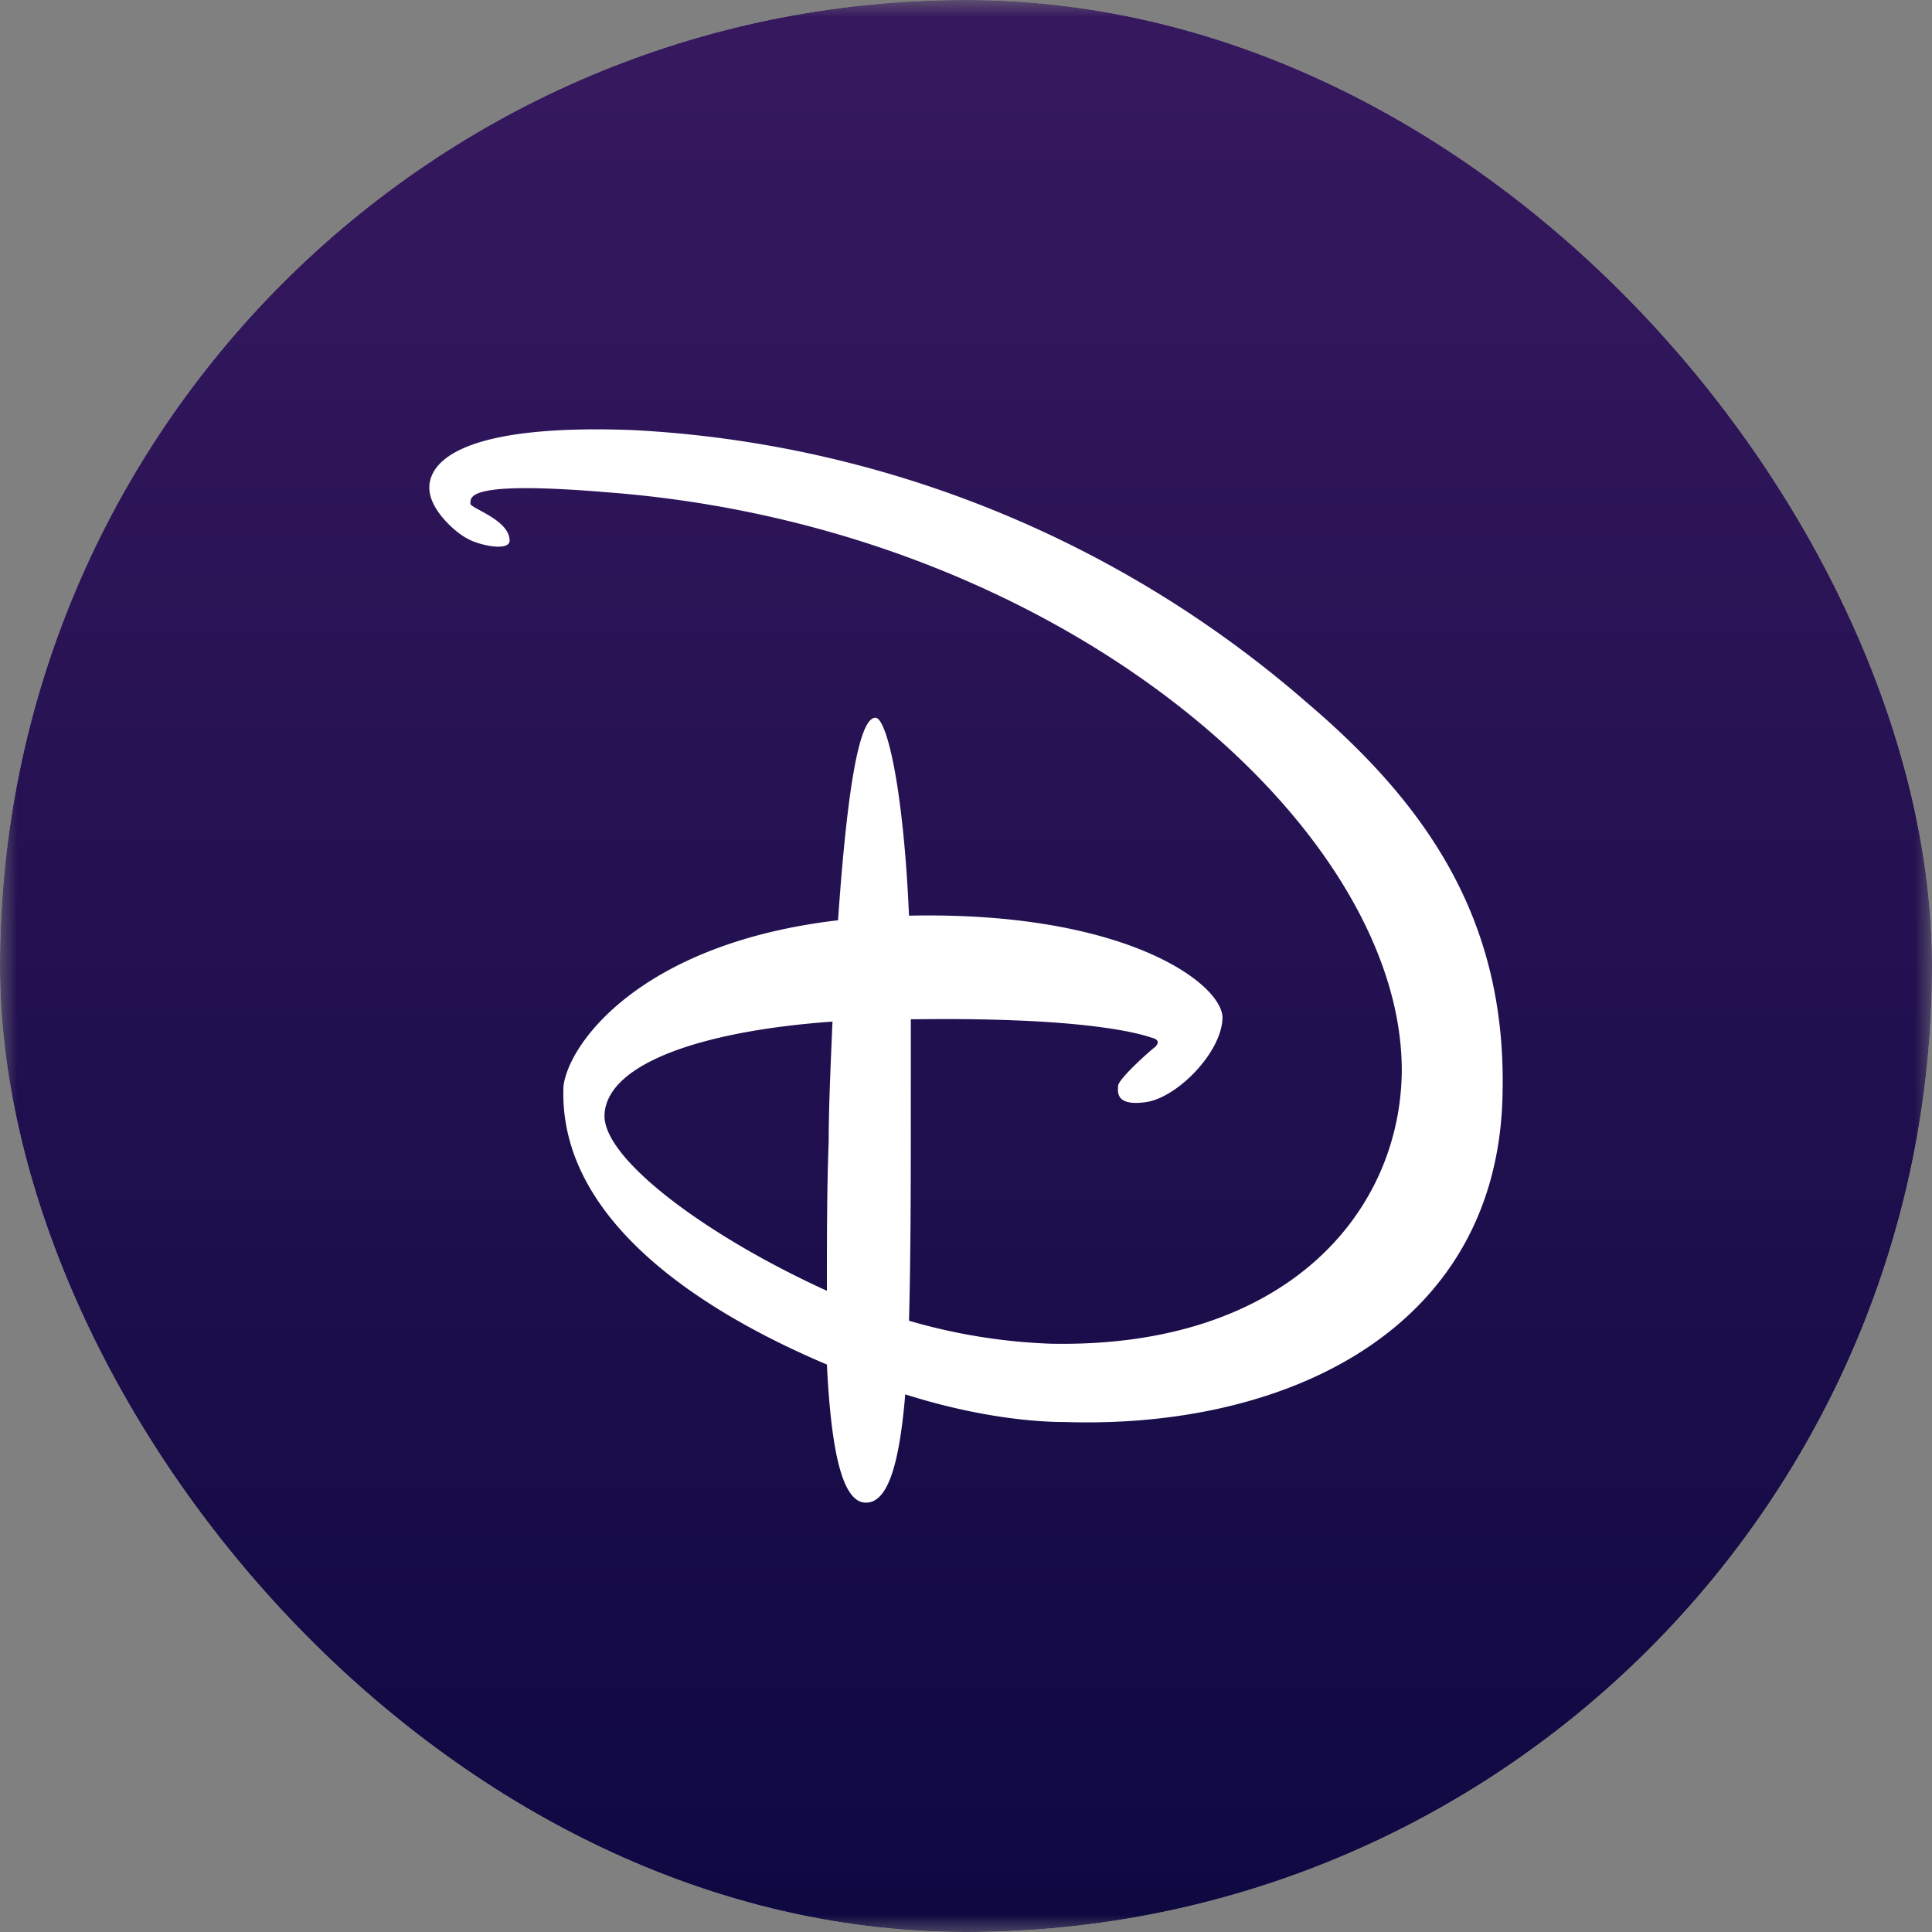<svg xmlns="http://www.w3.org/2000/svg" width="56" height="56" fill="none"><rect width="100%" height="100%" fill="#808080" stroke="none"/><g clip-path="url(#a)"><mask id="b" width="56" height="56" x="0" y="0" maskUnits="userSpaceOnUse" style="mask-type:luminance"><path fill="#fff" d="M0 0h56v56H0V0Z"/></mask><g mask="url(#b)"><path fill="url(#c)" d="M0 0h56v56H0V0Z"/><path fill="#fff" d="M37.924 20.403a32.293 32.293 0 0 0-19.584-7.937c-5.407-.202-5.896 1.13-5.896 1.668 0 .666.81 1.331 1.083 1.465.324.202 1.244.401 1.244.069 0-.6-1.135-.934-1.135-1.067 0-.203-.109-.67 3.948-.333 13.2.998 23.1 9.737 23.047 16.809-.056 4.07-3.354 8.005-10.173 7.871a16.752 16.752 0 0 1-4.11-.666c.053-1.935.053-4.268.053-6.738v-2h.109c5.195-.066 6.657.466 6.872.534.27.066.162.2.106.265-.106.068-1.08.933-1.08 1.135 0 .134-.109.6.81.467.92-.134 2.217-1.468 2.217-2.467-.052-1.002-2.865-3.07-9.087-2.937-.162-3.733-.65-5.737-.974-5.737-.541 0-.865 2.738-1.083 5.87-5.68.666-7.796 3.538-7.958 4.804-.162 3.802 3.849 6.471 7.635 8.074.109 2.2.38 3.935 1.083 4 .703.069 1.026-1.2 1.188-3.136 1.68.536 3.354.803 4.654.803 6.384.2 12.55-2.67 12.66-9.542.108-4.937-2.11-8.272-5.629-11.274Zm-20.4 11.875c.107-1.469 2.872-2.402 6.606-2.666-.053 1.266-.11 2.467-.11 3.469-.052 1.331-.052 2.868-.052 4.333-3.516-1.599-6.552-3.867-6.443-5.133v-.003Z"/></g></g><defs><linearGradient id="c" x1="29.556" x2="29.556" y1="57.556" y2="-1.556" gradientUnits="userSpaceOnUse"><stop stop-color="#0D0841"/><stop offset="1" stop-color="#381960"/></linearGradient><clipPath id="a"><rect width="56" height="56" fill="#fff" rx="28"/></clipPath></defs></svg>